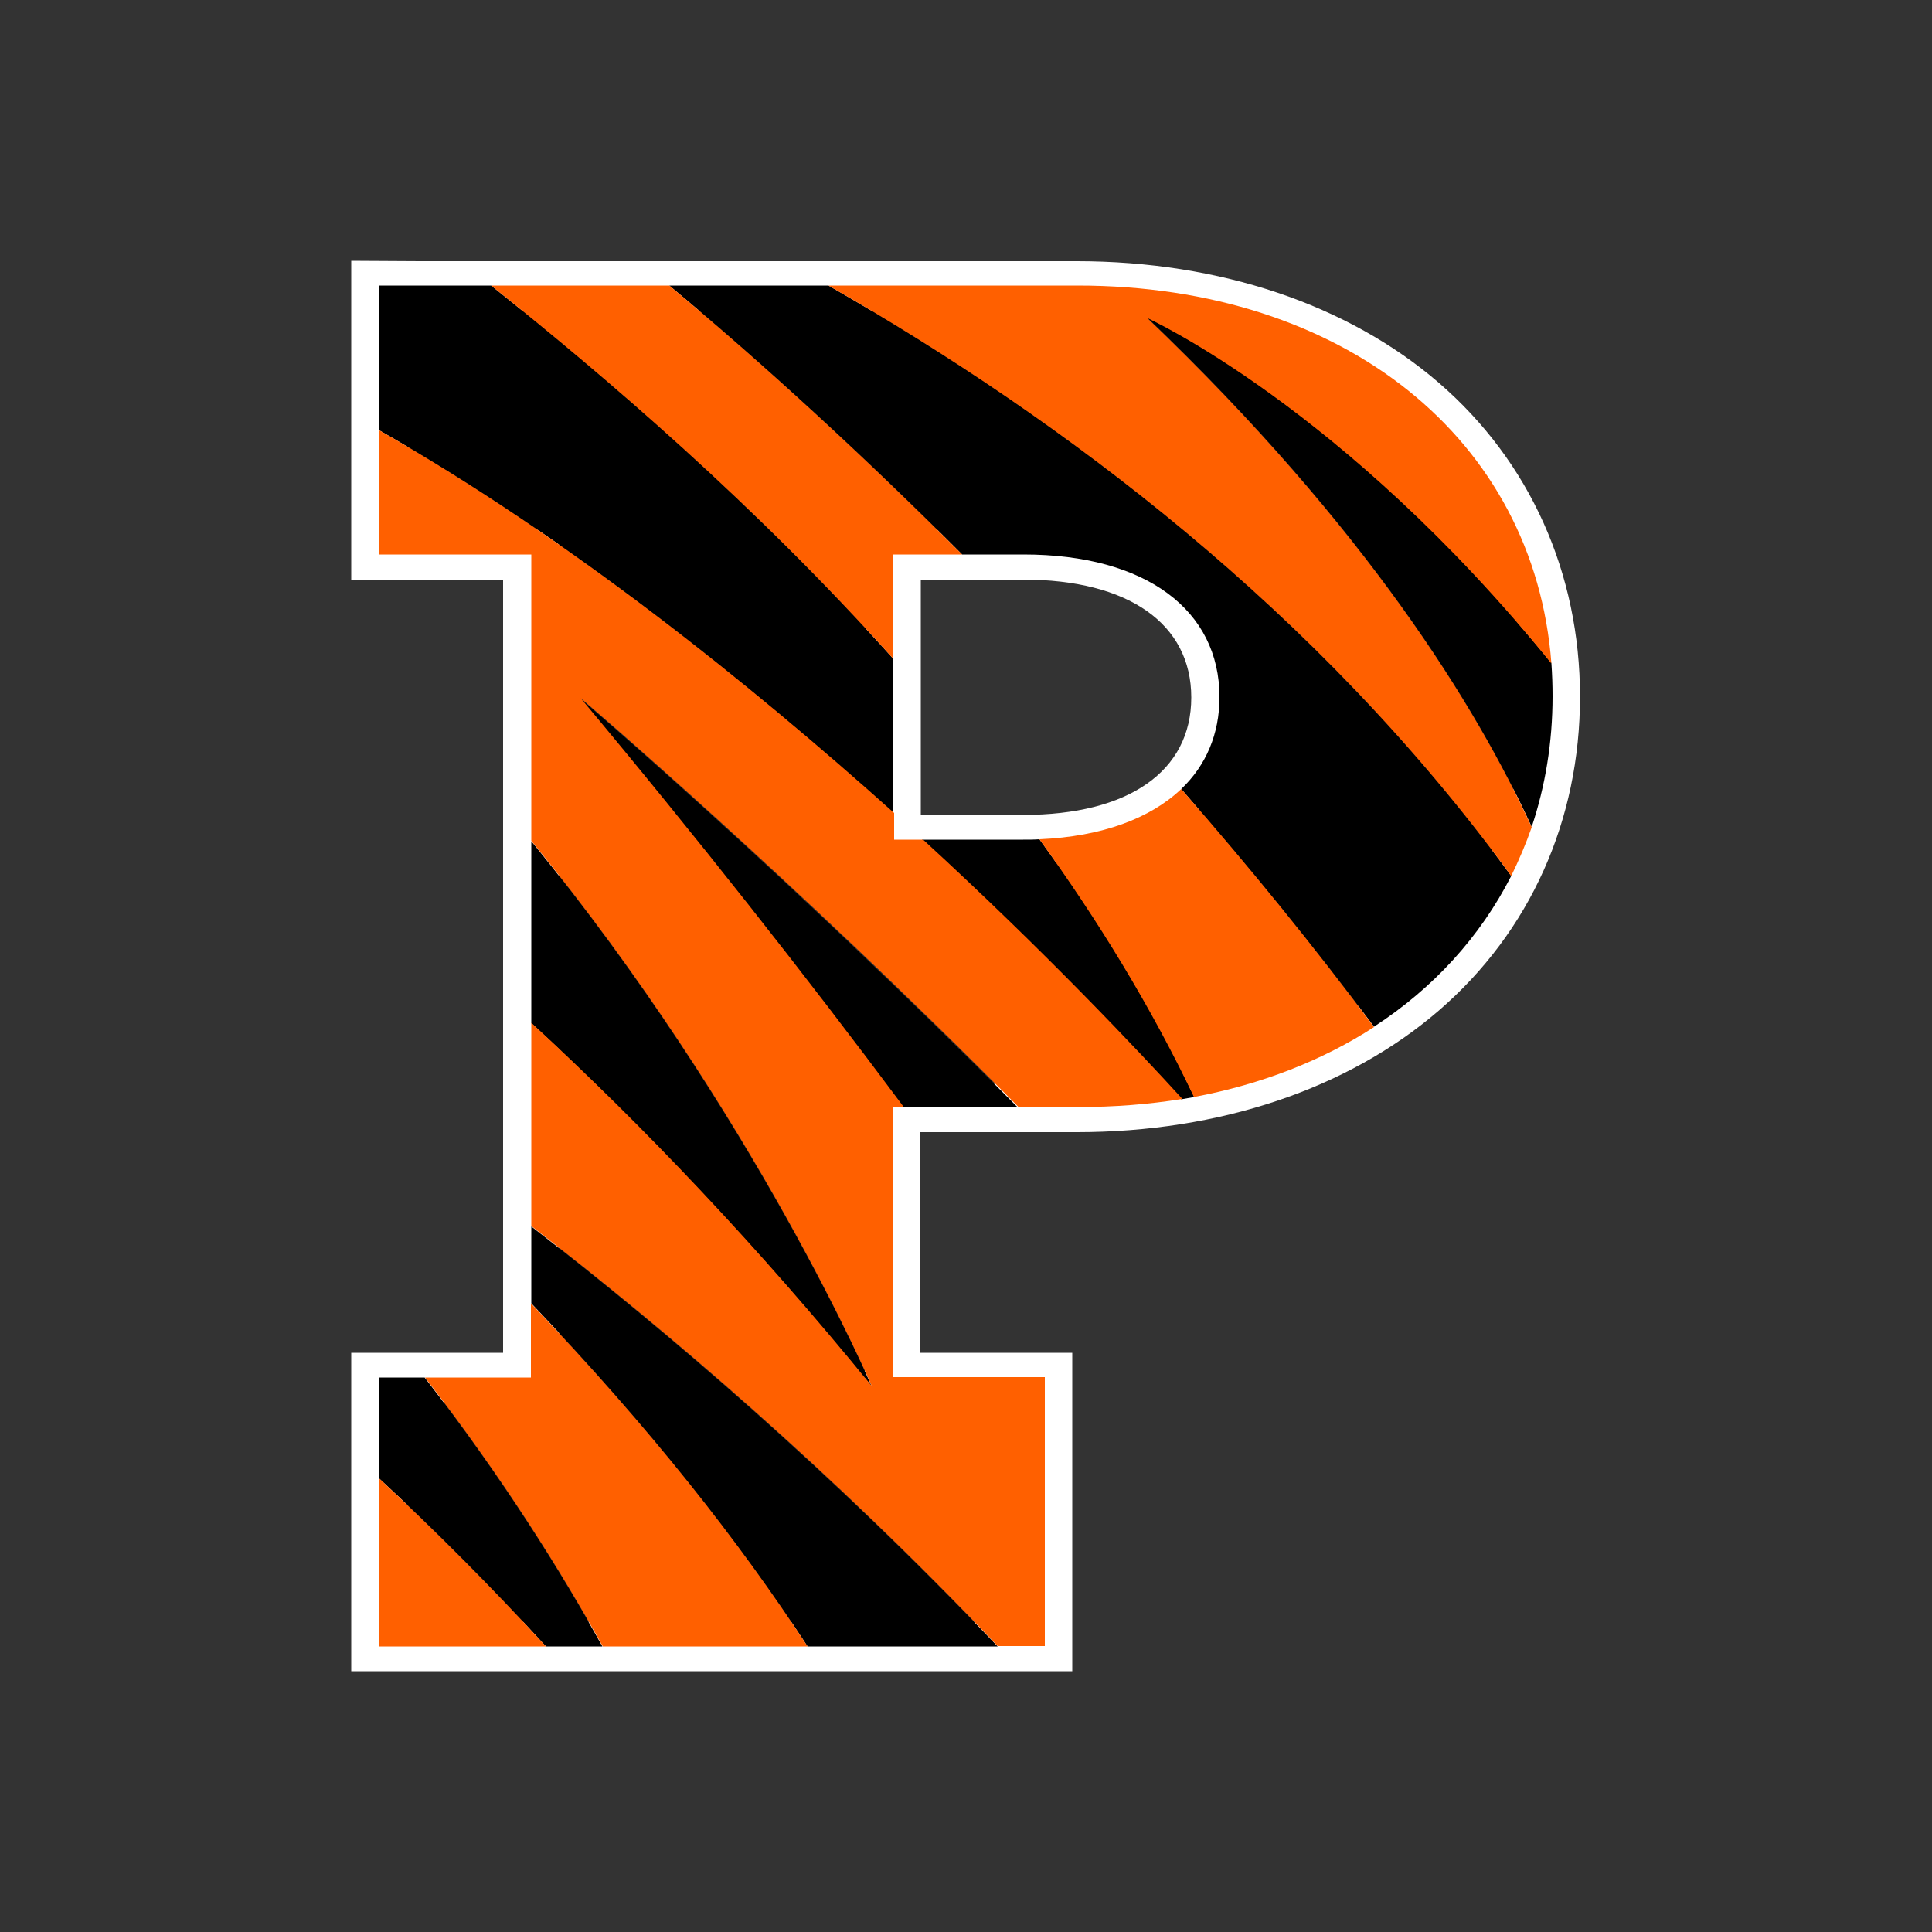 <?xml version="1.0" encoding="utf-8"?>
<!-- Generator: Adobe Illustrator 19.0.0, SVG Export Plug-In . SVG Version: 6.00 Build 0)  -->
<svg version="1.1" id="Layer_1" xmlns="http://www.w3.org/2000/svg" xmlns:xlink="http://www.w3.org/1999/xlink" x="0px" y="0px"
	 viewBox="0 0 500 500" style="enable-background:new 0 0 500 500;" xml:space="preserve">
<rect x="0" y="0" width="500" height="500" fill="#333333" stroke="none"/>
<style type="text/css">
	.st0{fill:#FFFFFF;}
	.st1{fill:#FF6000;}
</style>
<g id="XMLID_1_">
	<path id="XMLID_7_" class="st0" d="M90.9,67.5V150h39.3v200.1H90.9v82.4h186.6v-82.4h-39.3V293h40.5c36.9,0,70.2-11.2,93.7-31.5
		c23.6-20.4,36.5-49.2,36.5-81.2c0-32-13-60.9-36.5-81.2c-23.5-20.3-56.8-31.5-93.7-31.5H108.7L90.9,67.5L90.9,67.5z M105.4,80.4
		h3.2h170.2c68.1,0,115.7,41.1,115.7,99.9c0,58.8-47.6,99.9-115.7,99.9h-55v82.8h39.3v56.7H105.4v-56.7h39.3V137.1h-39.3L105.4,80.4
		L105.4,80.4z M223.8,137.1v86.6h41c35.2,0,58-17,58-43.3c0-26.3-22.8-43.3-58-43.3h-33.8L223.8,137.1L223.8,137.1z M238.3,150h26.5
		c27.2,0,43.5,11.4,43.5,30.5c0,19.1-16.2,30.4-43.5,30.4h-26.5V150L238.3,150z"/>
	<path id="XMLID_16_" d="M98.2,73.9v37.5c49,27.9,95.7,65.3,132.9,99v-30v-10c-35.6-39.7-73.8-72.4-104-96.5h-18.4L98.2,73.9
		L98.2,73.9z M173.2,73.9c24.4,20.3,50.3,44,75.8,69.6h15.9c31.8,0,50.7,14.5,50.7,36.9c0,9.6-3.5,17.7-9.9,23.8
		c17.6,20.2,34.5,40.9,49.9,61.5c15.4-10,27.5-23.3,35.5-39c-50-68.5-115.9-118-176.7-152.8L173.2,73.9L173.2,73.9z M296.9,82.2
		c56.8,54.3,85.3,100.8,99.5,131.8c3.5-10.5,5.4-21.8,5.4-33.8c0-2.9-0.1-5.7-0.3-8.6C347.7,105.2,296.9,82.2,296.9,82.2L296.9,82.2
		z M150.1,180.7c30,35.9,58.2,71.7,83.6,105.8h29.6C204.4,227,150.1,180.7,150.1,180.7z M269,217.2c-1.4,0.1-2.7,0.1-4.2,0.1h-26.2
		c31.6,29.1,55.6,54.6,67.1,67.2c1.1-0.2,2.3-0.4,3.4-0.6C297.9,260.3,284.2,238.1,269,217.2L269,217.2z M137.5,217.7v47.1
		c29.1,26.8,58.7,57.9,88.1,94C225.6,358.8,195.5,288.7,137.5,217.7z M137.5,317.4v19.9c31,32.6,53.7,61.5,71.5,88.8h49.2
		C215.4,381.1,172.4,344.4,137.5,317.4L137.5,317.4z M98.2,356.5v26.2c14.5,13.4,28.9,27.9,43.1,43.4h14.6
		c-10.6-19.1-25.7-43.4-46-69.6L98.2,356.5L98.2,356.5z"/>
	<path id="XMLID_23_" class="st1" d="M127.1,73.9c30.2,24.1,68.4,56.8,104,96.5v-26.9H249c-25.6-25.6-51.4-49.3-75.8-69.6
		L127.1,73.9L127.1,73.9z M214.4,73.9c60.8,34.8,126.8,84.3,176.7,152.8c2-4.1,3.8-8.3,5.3-12.6c-14.2-31-42.7-77.5-99.5-131.8
		c0,0,50.8,23,104.6,89.4c-4.4-58-53.6-97.8-122.6-97.8L214.4,73.9L214.4,73.9z M98.2,111.4v32.1h39.3v24.9v49.2
		c58.1,71,88.1,141.1,88.1,141.1c-29.4-36.1-59-67.2-88.1-94v22.1v30.5c35,27,77.9,63.6,120.7,108.7h12.2v-69.6h-39.2v-69.9h2.7
		c-25.4-34.1-53.6-69.9-83.6-105.8c0,0,54.3,46.2,113.3,105.8h15.5c9.3,0,18.3-0.7,26.9-2.1c-11.5-12.6-35.4-38-67.1-67.1h-7.5v-6.9
		C193.9,176.8,147.2,139.3,98.2,111.4L98.2,111.4z M305.7,204.2c-8,7.6-20.5,12.3-36.7,13c15.1,20.9,28.8,43.2,40,66.7
		c17.6-3.3,33.3-9.5,46.6-18.1C340.2,245.1,323.4,224.4,305.7,204.2L305.7,204.2z M137.4,337.3v19.2H110
		c20.3,26.2,35.4,50.5,46,69.6h53C191.2,398.8,168.5,369.9,137.4,337.3L137.4,337.3z M98.2,382.7v43.4h43.1
		C127.1,410.6,112.7,396.2,98.2,382.7L98.2,382.7z"/>
</g>
</svg>
